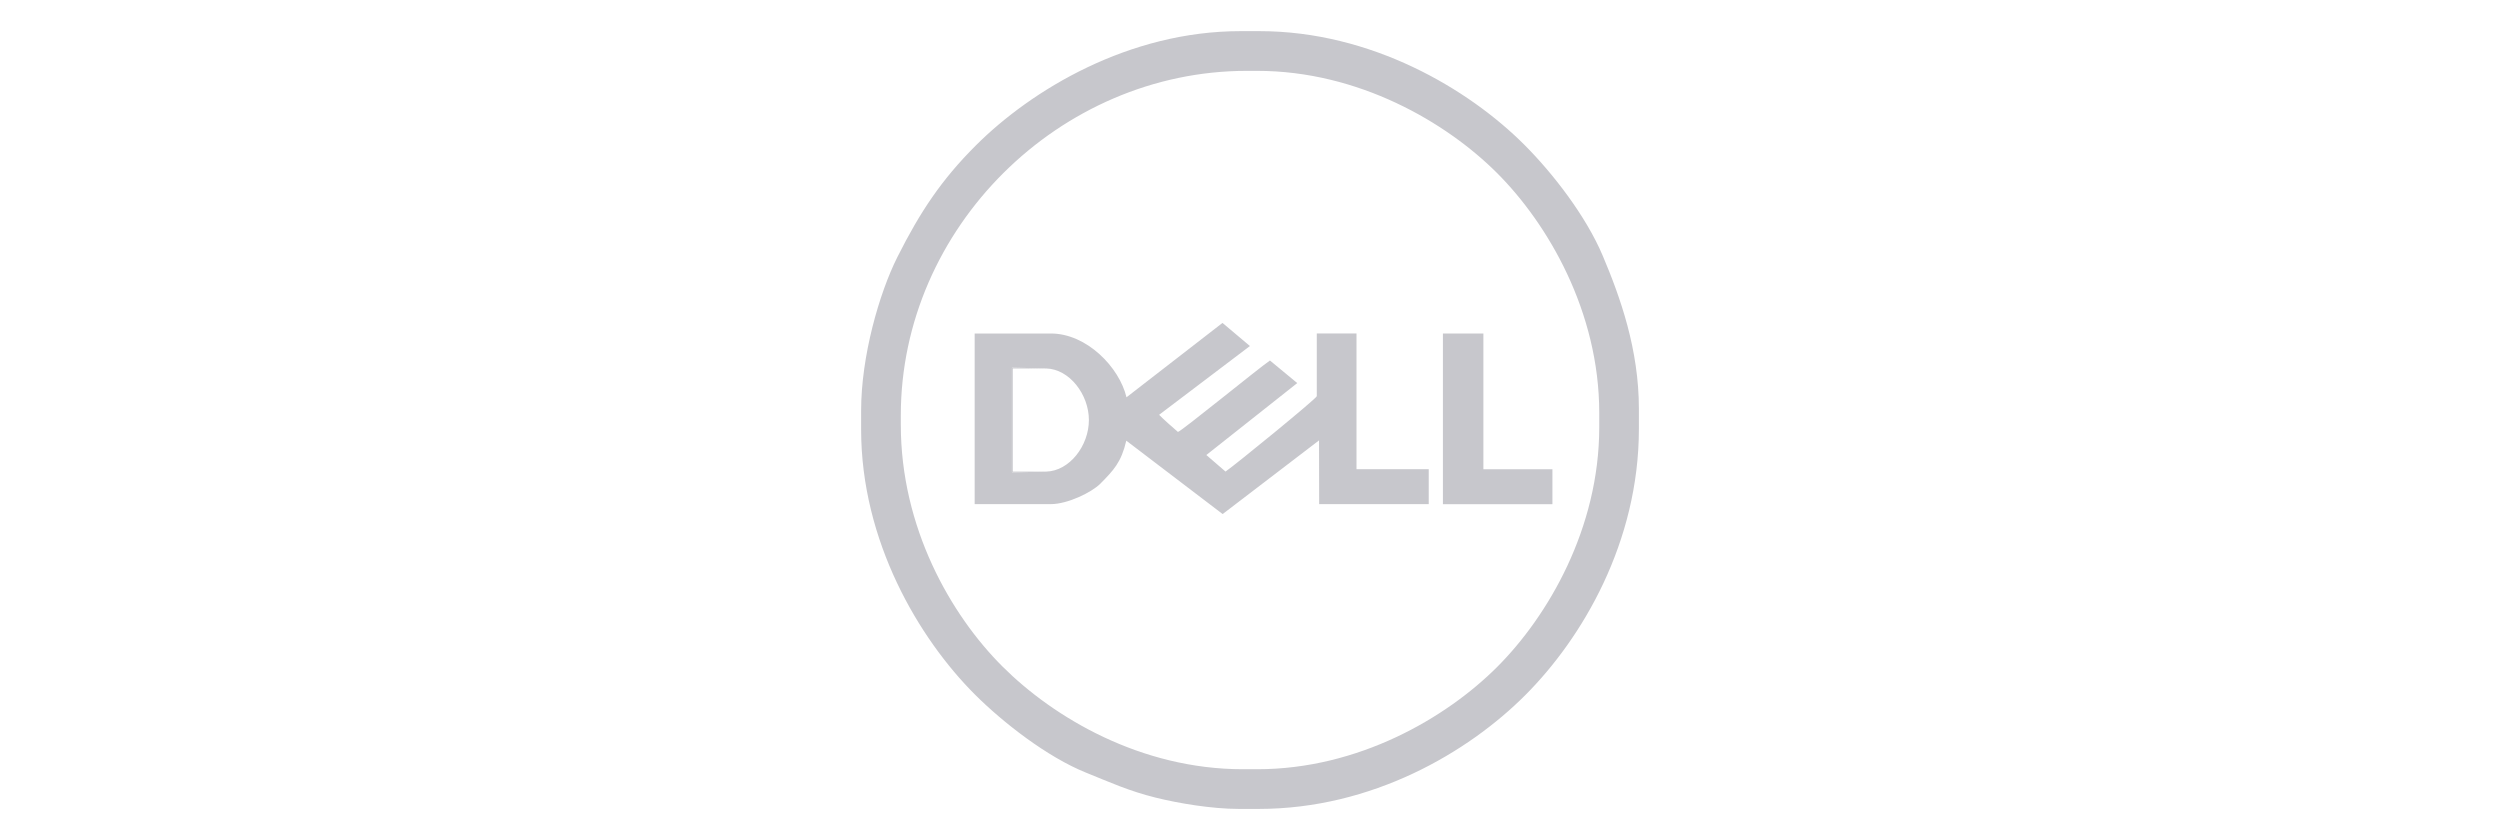 <svg width="120" height="40" viewBox="0 0 120 40" fill="none" xmlns="http://www.w3.org/2000/svg">
<path fill-rule="evenodd" clip-rule="evenodd" d="M50.211 22.637H48.611V17.685H50.211L48.572 17.646V22.676L50.211 22.637Z" fill="#C7C7CC"/>
<path fill-rule="evenodd" clip-rule="evenodd" d="M69.26 24.201H74.516V22.524H71.203V16.009H69.26V24.201Z" fill="#C7C7CC"/>
<path fill-rule="evenodd" clip-rule="evenodd" d="M50.211 22.637L48.573 22.676V17.647L50.211 17.686C51.334 17.712 52.267 18.938 52.267 20.162C52.267 21.385 51.344 22.611 50.211 22.637ZM59.994 16.607L58.679 15.5L54.072 19.07C53.727 17.628 52.164 16.008 50.442 16.008H46.784V24.198H50.442C51.248 24.198 52.405 23.63 52.815 23.218C53.45 22.575 53.821 22.192 54.062 21.152L58.687 24.675L63.313 21.139L63.32 24.198H68.579V22.521H65.112V16.006H63.206V19.016C63.206 19.122 59.232 22.363 58.825 22.635L57.904 21.841L62.268 18.388L60.958 17.304C60.45 17.644 56.672 20.732 56.54 20.732C56.527 20.732 55.679 19.975 55.638 19.91L59.999 16.607H59.994Z" fill="#C7C7CC"/>
<path fill-rule="evenodd" clip-rule="evenodd" d="M43.239 19.934C43.239 10.956 50.847 3.401 59.849 3.401H60.344C65.203 3.401 69.416 5.864 71.859 8.306C74.301 10.748 76.764 14.961 76.764 19.82V20.504C76.764 25.365 74.303 29.576 71.859 32.018C69.416 34.46 65.203 36.923 60.344 36.923H59.66C54.754 36.923 50.574 34.447 48.106 31.979C45.63 29.503 43.239 25.321 43.239 20.387V19.931V19.934ZM41.334 20.618C41.334 25.969 44.1 30.641 46.791 33.332C48.127 34.667 50.253 36.332 52.138 37.091C53.273 37.548 54.184 37.968 55.475 38.287C56.559 38.556 58.158 38.828 59.468 38.828H60.419C65.867 38.828 70.474 36.109 73.209 33.371C75.947 30.633 78.667 26.029 78.667 20.582V19.63C78.667 16.778 77.783 14.287 76.927 12.265C76.121 10.362 74.537 8.319 73.173 6.953C70.484 4.261 65.812 1.495 60.458 1.495H59.543C54.194 1.495 49.522 4.3 46.83 6.991C45.194 8.627 44.168 10.162 43.074 12.34C42.2 14.082 41.334 17.108 41.334 19.706V20.621V20.618Z" fill="#C7C7CC"/>
</svg>
